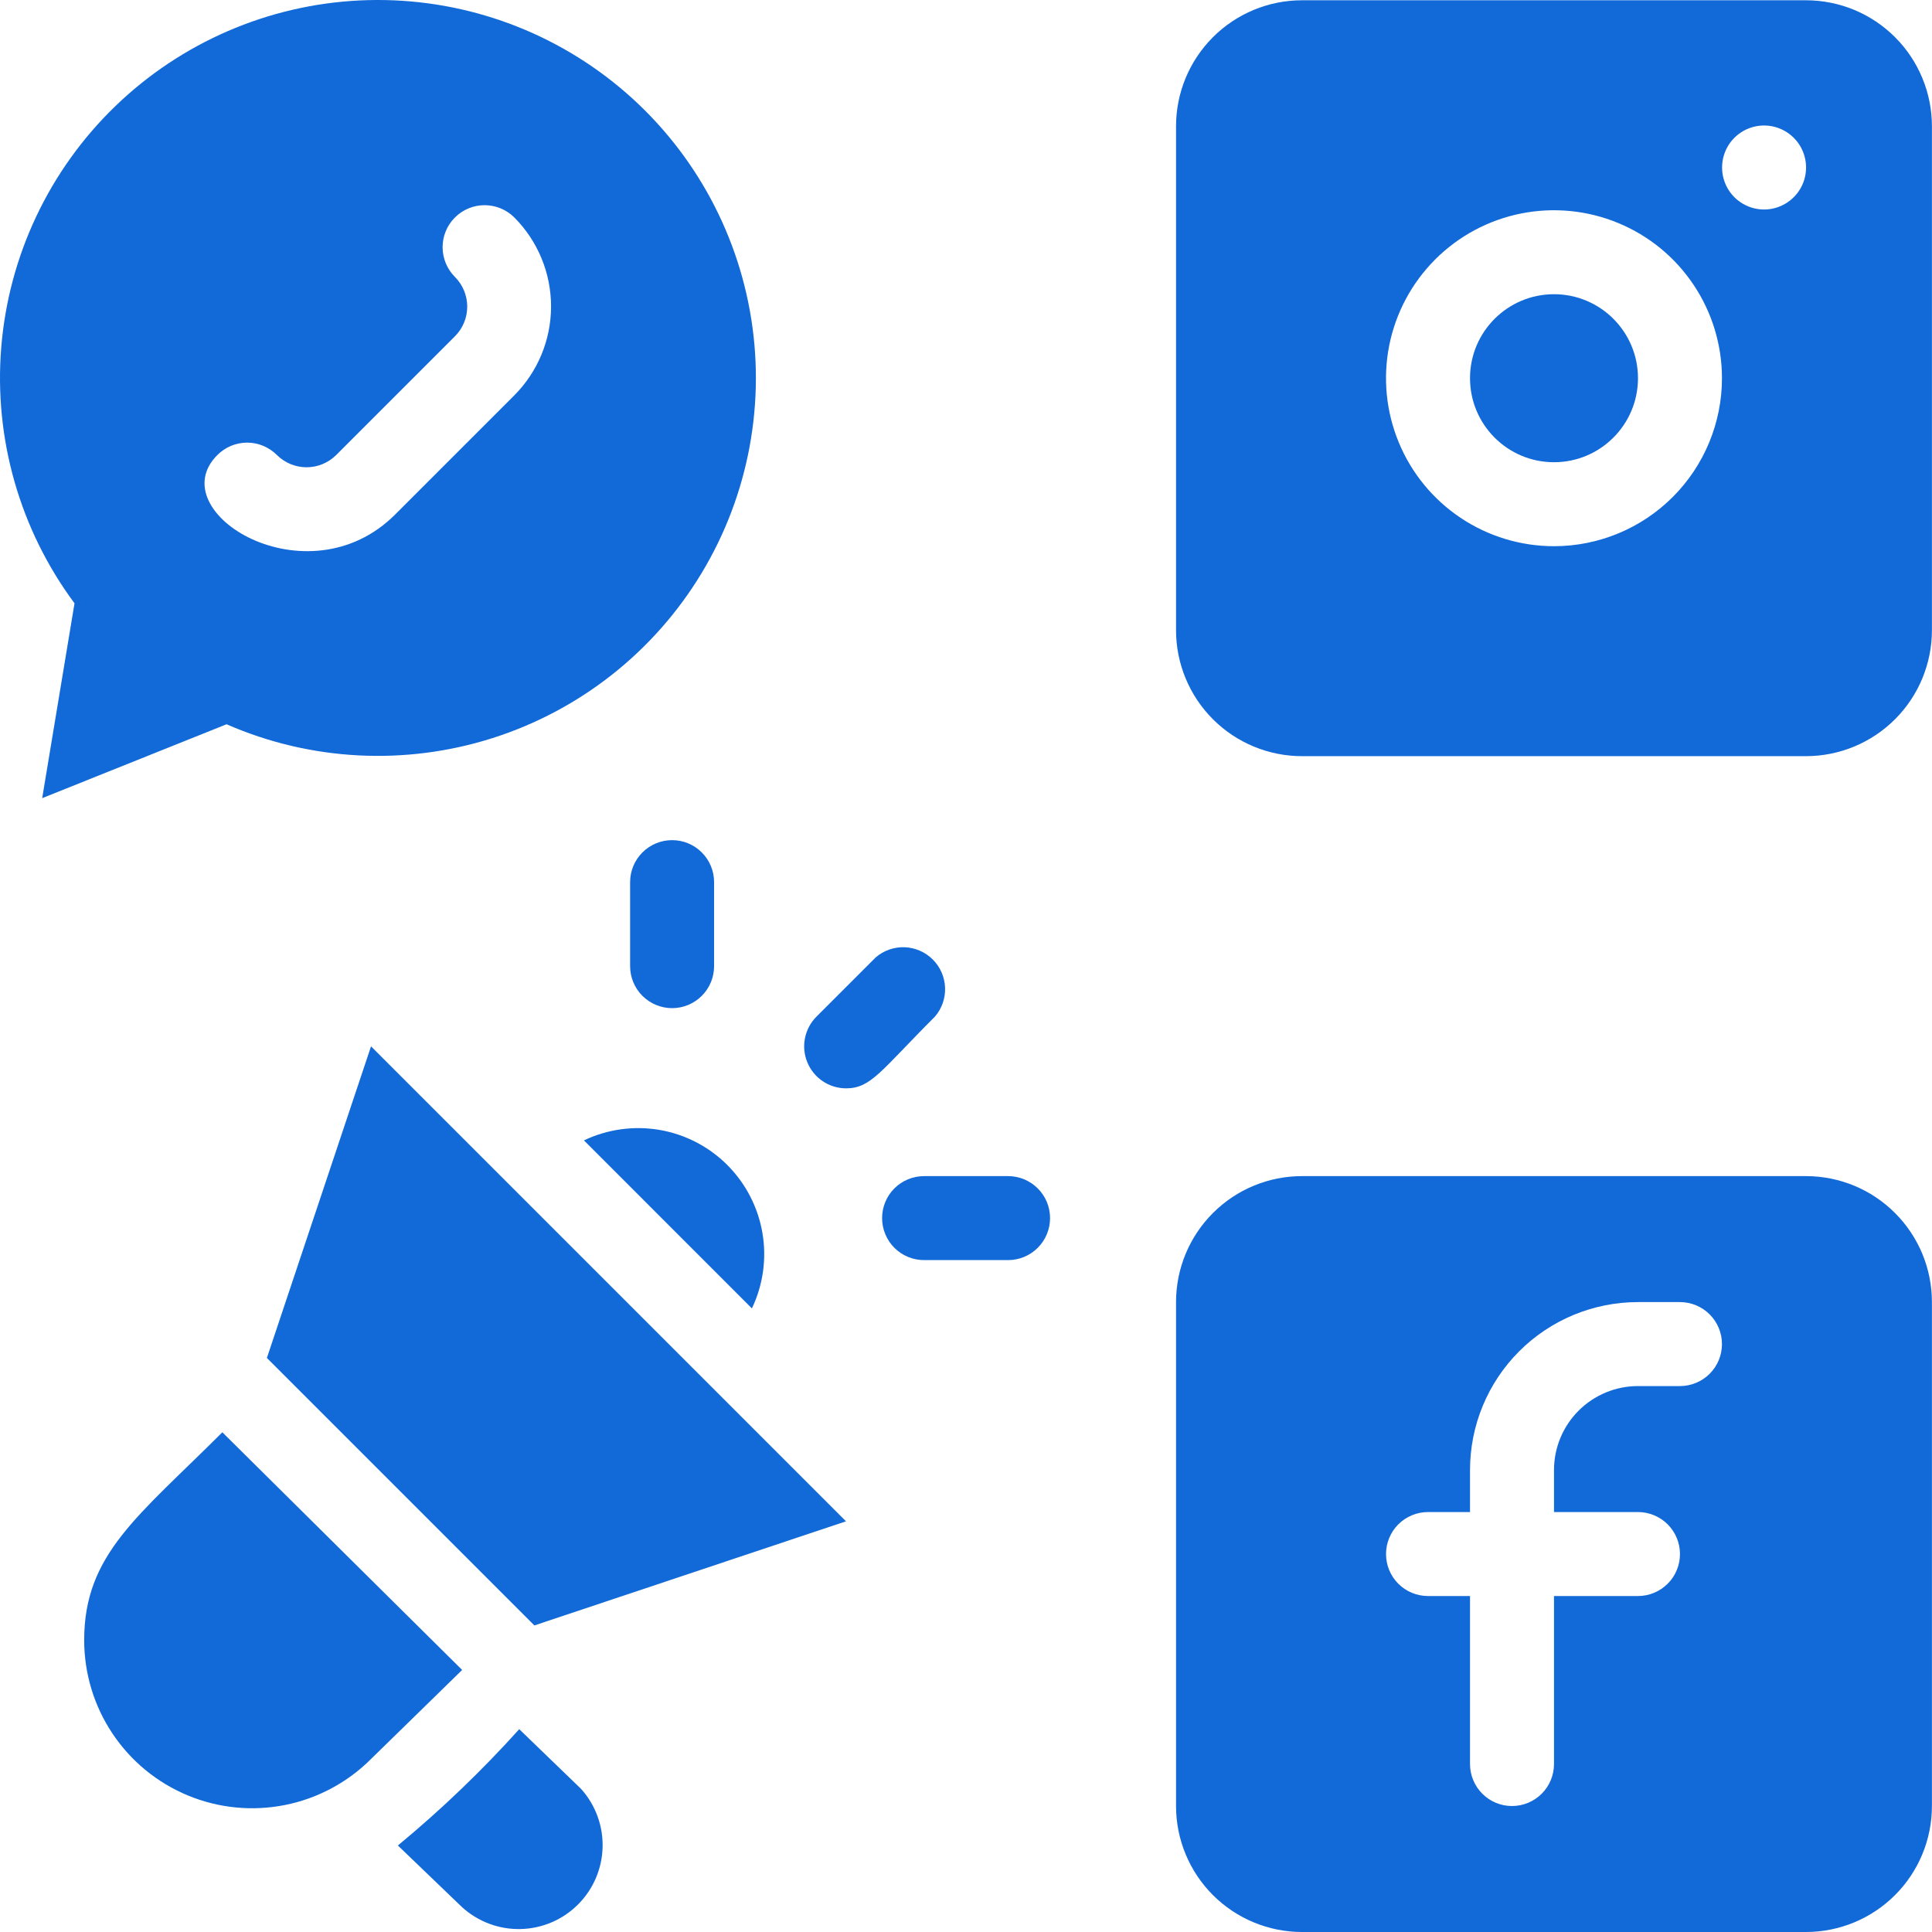 <svg xmlns="http://www.w3.org/2000/svg" width="49" height="49" viewBox="0 0 49 49" fill="none"><path d="M39.413 11.723C40.589 11.723 41.543 10.769 41.543 9.592C41.543 8.416 40.589 7.462 39.413 7.462C38.236 7.462 37.283 8.416 37.283 9.592C37.283 10.769 38.236 11.723 39.413 11.723Z" fill="#1269D8"></path><path d="M45.803 0.007H33.022C32.175 0.007 31.362 0.344 30.763 0.943C30.164 1.542 29.827 2.355 29.827 3.202V15.983C29.827 16.83 30.164 17.643 30.763 18.242C31.362 18.841 32.175 19.178 33.022 19.178H45.803C46.651 19.178 47.463 18.841 48.062 18.242C48.662 17.643 48.998 16.83 48.998 15.983V3.202C48.998 2.355 48.662 1.542 48.062 0.943C47.463 0.344 46.651 0.007 45.803 0.007ZM39.413 13.853C38.57 13.853 37.746 13.603 37.046 13.135C36.345 12.667 35.799 12.001 35.477 11.223C35.154 10.444 35.07 9.588 35.234 8.761C35.399 7.935 35.804 7.176 36.4 6.58C36.996 5.984 37.755 5.578 38.582 5.414C39.408 5.25 40.265 5.334 41.043 5.657C41.822 5.979 42.487 6.525 42.955 7.226C43.423 7.926 43.673 8.75 43.673 9.592C43.673 10.722 43.224 11.806 42.425 12.605C41.626 13.404 40.543 13.853 39.413 13.853ZM45.718 4.672C45.638 4.856 45.508 5.014 45.342 5.127C45.177 5.24 44.983 5.305 44.782 5.313C44.581 5.32 44.383 5.271 44.209 5.171C44.035 5.071 43.893 4.924 43.799 4.746C43.706 4.569 43.664 4.369 43.679 4.169C43.694 3.968 43.765 3.777 43.884 3.615C44.004 3.454 44.166 3.329 44.353 3.256C44.54 3.183 44.743 3.164 44.941 3.202C45.097 3.232 45.245 3.297 45.374 3.392C45.502 3.487 45.608 3.609 45.682 3.75C45.757 3.891 45.799 4.047 45.805 4.207C45.811 4.367 45.782 4.525 45.718 4.672Z" fill="#1269D8"></path><path d="M45.803 29.829H33.022C32.175 29.829 31.362 30.165 30.763 30.765C30.164 31.364 29.827 32.176 29.827 33.024V45.805C29.827 46.652 30.164 47.465 30.763 48.064C31.362 48.663 32.175 49 33.022 49H45.803C46.651 49 47.463 48.663 48.062 48.064C48.662 47.465 48.998 46.652 48.998 45.805V33.024C48.998 32.176 48.662 31.364 48.062 30.765C47.463 30.165 46.651 29.829 45.803 29.829ZM42.608 35.154H41.543C40.978 35.154 40.436 35.379 40.037 35.778C39.637 36.178 39.413 36.719 39.413 37.284V38.349H41.543C41.825 38.349 42.096 38.462 42.296 38.661C42.496 38.861 42.608 39.132 42.608 39.414C42.608 39.697 42.496 39.968 42.296 40.167C42.096 40.367 41.825 40.479 41.543 40.479H39.413V44.74C39.413 45.022 39.301 45.293 39.101 45.493C38.901 45.693 38.63 45.805 38.348 45.805C38.065 45.805 37.794 45.693 37.595 45.493C37.395 45.293 37.283 45.022 37.283 44.74V40.479H36.218C35.935 40.479 35.664 40.367 35.464 40.167C35.265 39.968 35.153 39.697 35.153 39.414C35.153 39.132 35.265 38.861 35.464 38.661C35.664 38.462 35.935 38.349 36.218 38.349H37.283V37.284C37.283 36.154 37.731 35.071 38.53 34.272C39.329 33.473 40.413 33.024 41.543 33.024H42.608C42.89 33.024 43.161 33.136 43.361 33.336C43.561 33.536 43.673 33.807 43.673 34.089C43.673 34.371 43.561 34.642 43.361 34.842C43.161 35.042 42.89 35.154 42.608 35.154Z" fill="#1269D8"></path><path d="M5.639 36.326C3.509 38.456 2.135 39.414 2.135 41.598C2.135 42.441 2.384 43.265 2.852 43.966C3.32 44.668 3.986 45.214 4.765 45.537C5.544 45.86 6.401 45.944 7.228 45.779C8.054 45.615 8.814 45.208 9.41 44.612L11.721 42.354L5.639 36.326Z" fill="#1269D8"></path><path d="M13.169 43.856C12.217 44.913 11.188 45.9 10.091 46.806L11.721 48.372C12.125 48.739 12.656 48.938 13.203 48.925C13.749 48.913 14.27 48.691 14.658 48.304C15.045 47.919 15.269 47.398 15.283 46.852C15.298 46.305 15.101 45.774 14.735 45.368L13.169 43.856Z" fill="#1269D8"></path><path d="M6.769 34.441L13.553 41.225L21.456 38.584L9.41 26.538L6.769 34.441Z" fill="#1269D8"></path><path d="M19.07 33.184C19.355 32.587 19.448 31.918 19.336 31.266C19.224 30.615 18.913 30.015 18.446 29.547C17.979 29.08 17.378 28.769 16.727 28.657C16.076 28.546 15.406 28.639 14.81 28.923L19.07 33.184Z" fill="#1269D8"></path><path d="M22.212 24.28L20.71 25.782C20.561 25.93 20.459 26.119 20.417 26.326C20.375 26.532 20.395 26.746 20.475 26.941C20.555 27.136 20.69 27.303 20.865 27.421C21.04 27.539 21.245 27.602 21.456 27.603C22.095 27.603 22.34 27.155 23.714 25.782C23.888 25.578 23.98 25.316 23.969 25.048C23.959 24.78 23.848 24.525 23.658 24.336C23.468 24.146 23.214 24.035 22.946 24.024C22.678 24.014 22.416 24.105 22.212 24.28Z" fill="#1269D8"></path><path d="M18.111 24.503V22.373C18.111 22.091 17.999 21.82 17.799 21.62C17.6 21.42 17.329 21.308 17.046 21.308C16.764 21.308 16.493 21.42 16.293 21.62C16.093 21.82 15.981 22.091 15.981 22.373V24.503C15.981 24.786 16.093 25.057 16.293 25.257C16.493 25.456 16.764 25.569 17.046 25.569C17.329 25.569 17.6 25.456 17.799 25.257C17.999 25.057 18.111 24.786 18.111 24.503Z" fill="#1269D8"></path><path d="M25.567 29.829H23.437C23.154 29.829 22.883 29.941 22.683 30.141C22.484 30.34 22.372 30.611 22.372 30.894C22.372 31.176 22.484 31.447 22.683 31.647C22.883 31.847 23.154 31.959 23.437 31.959H25.567C25.849 31.959 26.12 31.847 26.32 31.647C26.52 31.447 26.632 31.176 26.632 30.894C26.632 30.611 26.52 30.34 26.32 30.141C26.12 29.941 25.849 29.829 25.567 29.829Z" fill="#1269D8"></path><path d="M5.746 18.369C7.878 19.301 10.277 19.425 12.494 18.719C14.712 18.013 16.596 16.524 17.797 14.531C18.998 12.538 19.432 10.175 19.019 7.885C18.606 5.595 17.375 3.533 15.553 2.084C13.732 0.636 11.446 -0.101 9.122 0.011C6.798 0.124 4.594 1.078 2.921 2.696C1.248 4.314 0.222 6.485 0.032 8.805C-0.158 11.124 0.503 13.433 1.89 15.301L1.07 20.243L5.746 18.369ZM5.512 11.541C5.611 11.442 5.728 11.363 5.858 11.308C5.988 11.254 6.127 11.226 6.268 11.226C6.408 11.226 6.548 11.254 6.677 11.308C6.807 11.363 6.925 11.442 7.024 11.541C7.224 11.74 7.494 11.851 7.775 11.851C8.056 11.851 8.326 11.74 8.526 11.541L11.54 8.527C11.738 8.328 11.85 8.058 11.85 7.777C11.85 7.495 11.738 7.225 11.54 7.026C11.441 6.927 11.362 6.81 11.308 6.681C11.254 6.552 11.226 6.413 11.225 6.273C11.225 6.133 11.252 5.995 11.305 5.865C11.358 5.736 11.436 5.618 11.535 5.519C11.633 5.419 11.751 5.34 11.88 5.286C12.009 5.232 12.147 5.204 12.287 5.204C12.57 5.203 12.841 5.314 13.042 5.513C13.64 6.112 13.976 6.924 13.976 7.771C13.976 8.618 13.64 9.43 13.042 10.029L10.028 13.043C7.802 15.28 4.063 12.99 5.512 11.541Z" fill="#1269D8"></path></svg>